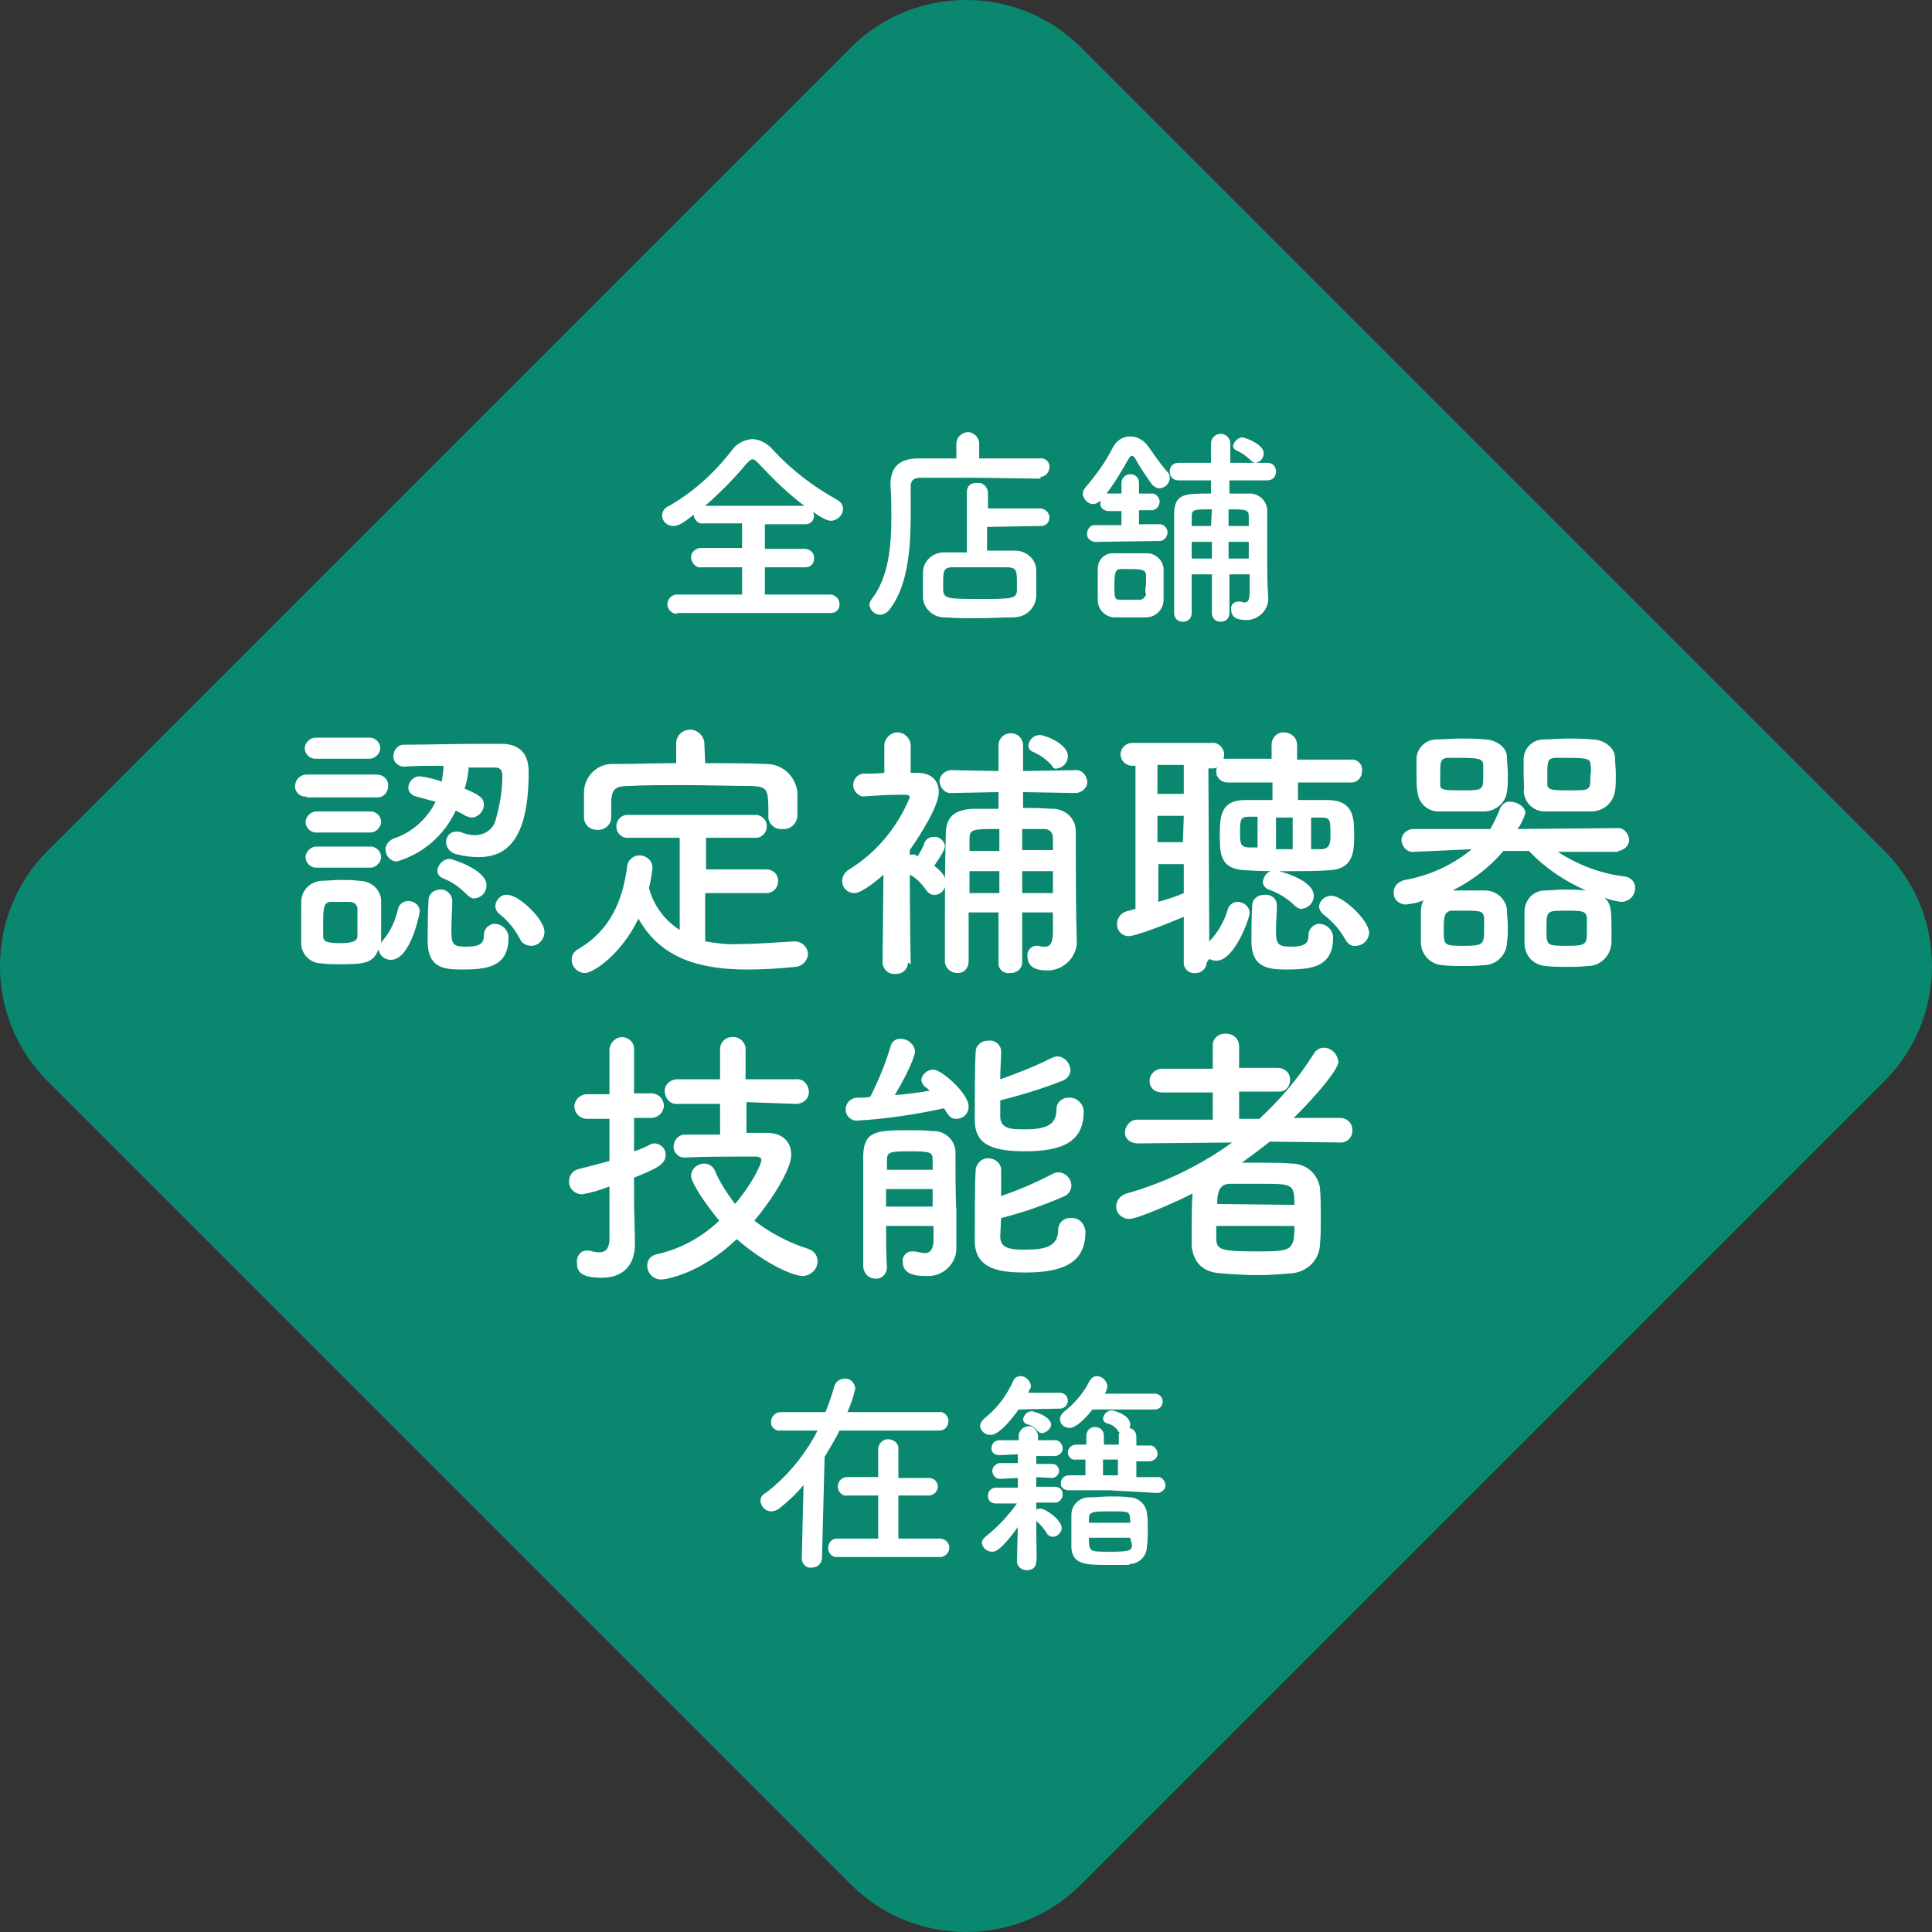 <?xml version="1.0" encoding="utf-8"?>
<!-- Generator: Adobe Illustrator 27.9.0, SVG Export Plug-In . SVG Version: 6.00 Build 0)  -->
<svg version="1.1" id="レイヤー_1" xmlns="http://www.w3.org/2000/svg" xmlns:xlink="http://www.w3.org/1999/xlink" x="0px"
	 y="0px" viewBox="0 0 220 220" style="enable-background:new 0 0 220 220;" xml:space="preserve">
<rect x="0" y="0" width="220" height="220" fill="#333333" stroke="none"/>
<style type="text/css">
	.st0{opacity:0.8;fill:#009C7E;enable-background:new    ;}
	.st1{fill:#FFFFFF;}
</style>
<g id="レイヤー_2_00000048474586831927147090000013899334721493126038_">
	<g id="FV">
		<path class="st0" d="M123.1,5.4l91.5,91.5c7.2,7.2,7.2,19,0,26.2l-91.5,91.5c-7.2,7.2-19,7.2-26.2,0L5.4,123.1
			c-7.2-7.2-7.2-19,0-26.2L96.9,5.4C104.1-1.8,115.9-1.8,123.1,5.4z"/>
		<path class="st1" d="M77.1,69.9c-0.6,0-1.1-0.5-1.1-1.1s0.5-1.1,1.1-1.1h7.4v-3.1h-4.6c-0.6,0.1-1.1-0.4-1.2-1s0.4-1.1,1-1.2
			c0.1,0,0.1,0,0.2,0h4.6v-2.8h-4.4c-0.5,0.1-1-0.3-1.1-0.9c0,0,0-0.1,0-0.1v0c-1,0.8-1.7,1.3-2.3,1.3c-0.7,0-1.3-0.5-1.3-1.2
			c0-0.5,0.3-0.9,0.8-1.1c2.8-1.6,5.2-3.8,7.2-6.4c0.5-0.7,1.3-1.1,2.2-1.2c0.9,0,1.8,0.5,2.4,1.2c2.1,2.3,4.6,4.2,7.3,5.7
			c0.4,0.2,0.7,0.6,0.7,1c0,0.8-0.7,1.4-1.4,1.4c-0.1,0-0.6,0-2-1c0,0.1,0.1,0.3,0.1,0.4c0,0.6-0.4,1-1,1c0,0-0.1,0-0.1,0h-4.5v2.8
			h4.5c0.6,0,1.1,0.4,1.1,1c0,0,0,0,0,0.1c0,0.6-0.4,1-1,1c0,0-0.1,0-0.1,0h-4.5v3.1h7.4c0.6,0,1.1,0.5,1.1,1.1c0,0,0,0,0,0
			c0,0.6-0.4,1-1,1c0,0-0.1,0-0.1,0H77.1z M91.6,57.6c-1.9-1.4-3.6-3.1-5.2-4.8c-0.3-0.3-0.5-0.5-0.7-0.5s-0.4,0.2-0.7,0.5
			c-1.4,1.7-3,3.3-4.7,4.8H91.6z"/>
		<path class="st1" d="M118.4,54.5c-1.8,0-5.7-0.1-9-0.1c-1.9,0-3.5,0-4.5,0s-1.2,0.4-1.2,1.1c0,4.5,0.3,10.4-2.4,13.9
			c-0.3,0.4-0.7,0.6-1.1,0.6c-0.6,0-1.1-0.5-1.2-1.1c0-0.2,0.1-0.4,0.2-0.6c2-2.5,2.3-6.1,2.3-9.5c0-1.2,0-2.4-0.1-3.5v-0.1
			c0-2,1-3,3.2-3h4.3v-1.8c0.1-0.7,0.7-1.2,1.4-1.2c0.6,0.1,1.1,0.5,1.2,1.2v1.8c2.7,0,5.4,0,6.9,0c0.5-0.1,1.1,0.3,1.1,0.9
			c0,0,0,0.1,0,0.1c0,0.6-0.5,1.1-1,1.1C118.5,54.5,118.5,54.5,118.4,54.5L118.4,54.5z M112.4,60v2.7c1.1,0,2.3,0,3.2,0
			c1.2,0,2.3,0.9,2.4,2.1c0,0.5,0,1,0,1.5s0,1,0,1.6c-0.1,1.4-1.2,2.4-2.6,2.4c-1.3,0-2.7,0.1-4,0.1s-2.6,0-3.7-0.1
			c-1.3,0.1-2.5-0.9-2.6-2.2c0,0,0-0.1,0-0.1c0-0.5,0-1,0-1.3c0-0.5,0-1,0-1.5c0-1.3,1.1-2.3,2.4-2.3c0.1,0,0.1,0,0.2,0
			c0.7,0,1.5,0,2.4,0V56c0-0.6,0.4-1,1-1c0.1,0,0.1,0,0.2,0c0.6-0.1,1.1,0.4,1.2,1c0,0,0,0,0,0v1.9h5.9c0.6,0,1,0.4,1.1,0.9
			c0,0,0,0.1,0,0.1c0,0.6-0.4,1-1,1c0,0-0.1,0-0.1,0L112.4,60z M115.8,66.4c0-1.3,0-1.8-1.1-1.8c-0.8,0-1.8,0-2.8,0
			c-1.2,0-2.5,0-3.5,0s-1,0.6-1,1.8c0,0.3,0,0.5,0,0.8c0.1,1,0.5,1,4.3,1c3.4,0,4.1,0,4.1-1C115.8,67,115.8,66.7,115.8,66.4
			L115.8,66.4z"/>
		<path class="st1" d="M125,61.7c-0.5,0.1-1.1-0.2-1.2-0.7c-0.1-0.5,0.2-1.1,0.7-1.2c0.2,0,0.3,0,0.5,0h2.7v-1.6h-1.4
			c-0.5,0-1-0.3-1-0.8c0-0.1,0-0.1,0-0.2V57c-0.2,0.2-0.5,0.4-0.8,0.4c-0.6,0-1.1-0.5-1.2-1.1c0-0.3,0.1-0.6,0.3-0.8
			c1.2-1.4,2.3-2.9,3.1-4.5c0.4-0.8,1.1-1.3,2-1.3c0.9,0,1.6,0.5,2.1,1.2c0.5,0.7,1.3,1.9,2.1,2.8c0.2,0.2,0.3,0.4,0.3,0.7
			c0,0.6-0.5,1.2-1.2,1.2c-0.3,0-0.6-0.2-0.8-0.4c-0.7-1-1.4-2-2-3.1c-0.1-0.1-0.2-0.2-0.3-0.2c-0.1,0-0.2,0.1-0.3,0.2
			c-0.8,1.4-1.6,2.8-2.6,4.1c0.1,0,0.2,0,0.3,0h1.4V55c0-0.6,0.5-1,1-1c0.6,0,1,0.4,1,1v1.2h1.6c0.5,0.1,0.9,0.7,0.7,1.2
			c-0.1,0.4-0.4,0.6-0.7,0.7h-1.6v1.6h2.5c0.5,0.1,0.9,0.7,0.7,1.2c-0.1,0.4-0.4,0.6-0.7,0.7L125,61.7z M128.6,70.3
			c-0.6,0-1.2,0-1.8,0c-1-0.1-1.8-0.9-1.8-2c0,0,0,0,0,0c0-0.6,0-1.2,0-1.8s0-1.1,0-1.7c0-1,0.7-1.8,1.7-1.8c0.5,0,1.2,0,1.8,0
			s1.6,0,2.1,0c1,0,1.8,0.8,1.9,1.7c0,0.6,0,1.2,0,1.8s0,1.2,0,1.8c0,1.1-0.9,2-2,2C129.8,70.3,129.2,70.3,128.6,70.3L128.6,70.3z
			 M130.5,66.6c0-0.4,0-0.8,0-1.1c0-0.6-0.5-0.7-1.8-0.7c-0.4,0-0.7,0-1.1,0c-0.6,0-0.7,0.5-0.7,1.8c0,1.5,0,1.7,0.7,1.7
			c0.4,0,0.7,0,1.1,0s0.7,0,1.1,0c0.3,0,0.6-0.3,0.7-0.6C130.4,67.4,130.4,67,130.5,66.6L130.5,66.6z M142.3,65.4H140v4.4
			c0,0.6-0.4,1-1,1s-1-0.4-1-1v-4.4h-2.3c0,1.5,0,2.9,0,4.4l0,0c0,0.6-0.4,1-1,1s-1-0.4-1-1c0-1.1,0-2.3,0-3.5c0-2.7,0-5.4,0-7.9
			c0.1-2.2,1.2-2.2,4.2-2.2v-1.5h-3.7l0,0c-0.6,0-1-0.4-1-1s0.4-1,1-1l0,0h3.7v-2.2c0-0.6,0.5-1.1,1.1-1.1c0.6,0,1.1,0.5,1.1,1.1
			v2.2h4.2l0,0c0.6,0,1,0.4,1,1s-0.4,1-1,1l0,0H140v1.5c0.7,0,1.4,0,2.1,0c1.1-0.1,2.1,0.7,2.2,1.8c0,0.2,0,0.3,0,0.5V60
			c0,5.8,0,6.5,0.1,7.6v0.2c0.2,1.4-0.8,2.6-2.2,2.8c-0.1,0-0.2,0-0.3,0c-0.9,0-1.7-0.2-1.7-1.2c-0.1-0.5,0.3-0.9,0.8-0.9
			c0,0,0,0,0,0c0.1,0,0.1,0,0.2,0c0.2,0,0.3,0.1,0.5,0.1c0.4,0,0.6-0.2,0.6-1.3L142.3,65.4z M138,61.7h-2.3v1.9h2.3V61.7z M138,58
			c-2,0-2.3,0-2.3,0.8v1.1h2.2L138,58z M142.2,59.9c0-0.4,0-0.8,0-1.1c0-0.8-0.4-0.8-2.3-0.8v1.9H142.2z M142.2,61.7h-2.3v1.9h2.3
			V61.7z M142.5,52.5c-0.5-0.5-1-0.9-1.7-1.2c-0.2-0.1-0.4-0.3-0.4-0.5c0.1-0.5,0.5-0.9,1-1c0.4,0,2.5,0.8,2.5,1.8
			c0,0.6-0.4,1-0.9,1.1C142.8,52.7,142.6,52.6,142.5,52.5L142.5,52.5z"/>
		<path class="st1" d="M95.6,162.9c-0.5,1-1.1,2-1.7,3l-0.3,11.5c0,0.6-0.5,1.1-1.1,1.1c0,0-0.1,0-0.1,0c-0.5,0.1-1-0.3-1.1-0.9
			c0,0,0-0.1,0-0.1l0,0l0.2-8.4c-0.8,1-1.8,1.9-2.8,2.7c-0.3,0.2-0.6,0.3-0.9,0.3c-0.6,0-1.1-0.5-1.2-1.1c0,0,0-0.1,0-0.1
			c0-0.4,0.2-0.7,0.6-0.9c2.5-1.9,4.5-4.4,5.9-7.1h-4.2c-0.5,0.1-1.1-0.3-1.1-0.9c0,0,0-0.1,0-0.1c0-0.6,0.5-1.1,1.1-1.1
			c0,0,0,0,0,0H94c0.4-1,0.7-1.9,1-2.9c0.1-0.5,0.6-0.9,1.1-0.9c0.7-0.1,1.2,0.4,1.3,1.1c-0.2,0.9-0.5,1.8-0.9,2.7h10.4
			c0.5-0.1,1,0.3,1.1,0.9c0,0,0,0.1,0,0.1c0,0.6-0.4,1.1-1,1.1c0,0-0.1,0-0.1,0L95.6,162.9z M95.4,177.3c-0.5,0.1-1-0.3-1.1-0.9
			c0,0,0-0.1,0-0.1c0-0.6,0.4-1.1,1-1.1c0,0,0,0,0.1,0h4.6v-4.9h-3.5c-0.5,0.1-1-0.3-1.1-0.9c0,0,0-0.1,0-0.1c0-0.6,0.4-1,0.9-1.1
			c0.1,0,0.1,0,0.2,0h3.5v-3.3c0.1-0.6,0.6-1.1,1.3-1c0.6,0.1,1,0.5,1,1v3.4h3.5c0.6,0,1,0.5,1,1s-0.5,1-1,1h-3.5v4.9h4.7
			c0.6,0,1,0.4,1.1,0.9c0,0,0,0.1,0,0.1c0,0.6-0.4,1-0.9,1.1c0,0-0.1,0-0.1,0L95.4,177.3z"/>
		<path class="st1" d="M116,160.5c-2.1,2.9-3,2.9-3.2,2.9c-0.6,0-1.1-0.4-1.2-1c0-0.3,0.2-0.6,0.4-0.8c1.5-1.2,2.6-2.6,3.4-4.4
			c0.1-0.3,0.5-0.5,0.8-0.5c0.6,0,1.1,0.5,1.2,1.1c0,0.2-0.1,0.4-0.2,0.5l-0.1,0.3h3.6c0.5,0,0.9,0.4,0.9,0.9c0,0.5-0.4,0.9-0.9,0.9
			c0,0,0,0,0,0L116,160.5z M118,177.8c0,0.6-0.4,1-1,1c0,0-0.1,0-0.1,0c-0.6,0-1-0.4-1.1-0.9c0,0,0-0.1,0-0.1l0,0l0.1-3.9
			c-1.8,2.5-2.5,2.8-2.9,2.8c-0.6,0-1.1-0.4-1.2-1c0-0.3,0.2-0.5,0.4-0.7c1.4-1.1,2.6-2.4,3.6-3.8h-2.4l0,0c-0.5,0-0.9-0.3-0.9-0.8
			c0,0,0,0,0-0.1c0-0.5,0.4-0.9,0.9-0.9c0,0,0.1,0,0.1,0h2.4v-1.1l-2,0.1l0,0c-0.5,0-0.8-0.3-0.9-0.8c0,0,0,0,0-0.1
			c0-0.5,0.4-0.8,0.8-0.9c0,0,0.1,0,0.1,0h2v-1l-2.1,0.1l0,0c-0.5,0-0.9-0.3-0.9-0.7c0,0,0-0.1,0-0.1c0-0.5,0.4-0.9,0.9-0.9
			c0,0,0,0,0.1,0h2.1v-0.6c0.1-0.6,0.6-1,1.2-1c0.5,0,0.9,0.5,1,1v0.6h1.8c0.5-0.1,0.9,0.3,1,0.8c0.1,0.5-0.3,0.9-0.8,1
			c-0.1,0-0.1,0-0.2,0l0,0h-2v0.9h1.8c0.5,0,0.8,0.4,0.8,0.8s-0.4,0.8-0.8,0.8l0,0l0,0l-1.8-0.1v1.1h2.1c0.5,0,0.9,0.3,0.9,0.8
			c0,0,0,0,0,0.1c0,0.5-0.4,0.9-0.8,0.9c0,0,0,0-0.1,0l0,0H118v0.8c0.1-0.1,0.3-0.1,0.5-0.1c0.6,0,2.4,1.3,2.4,2.2c0,0.5-0.5,1-1,1
			c-0.3,0-0.6-0.2-0.7-0.4c-0.3-0.5-0.7-1-1.2-1.4C118,176.3,118.1,177.8,118,177.8L118,177.8z M118.7,163.2c-0.2,0-0.4-0.1-0.5-0.2
			c-0.3-0.4-0.7-0.7-1.2-0.8c-0.3-0.1-0.5-0.3-0.5-0.6c0.1-0.5,0.5-0.9,1-0.9c0.1,0,2.2,0.5,2.2,1.6
			C119.6,162.7,119.2,163.1,118.7,163.2L118.7,163.2z M124.4,160.5c-1,1.3-2,2.1-2.6,2.1c-0.6,0-1.1-0.4-1.1-1
			c0-0.3,0.2-0.6,0.4-0.8c1.3-1,2.3-2.2,3-3.6c0.2-0.3,0.5-0.5,0.8-0.5c0.6,0,1.1,0.5,1.2,1.1c0,0.3-0.1,0.6-0.3,0.9h5.7
			c0.5,0,0.9,0.4,0.9,0.9c0,0.5-0.4,0.9-0.9,0.9c0,0,0,0,0,0L124.4,160.5z M126.3,169.7h-4.6c-0.5,0-0.9-0.3-0.9-0.7
			c0,0,0-0.1,0-0.1c0-0.5,0.4-0.9,0.9-0.9c0,0,0,0,0,0h1.9v-1.8h-1c-0.5,0.1-0.9-0.2-1-0.7c0,0,0-0.1,0-0.1c0-0.5,0.4-0.9,1-0.9
			c0,0,0,0,0,0h1.1v-1c0-0.5,0.4-1,0.9-1c0,0,0.1,0,0.1,0c0.6,0,1,0.4,1,1v1h1.7v-1c0-0.1,0-0.3,0.1-0.4c-0.1,0-0.2-0.1-0.2-0.2
			c-0.3-0.4-0.7-0.7-1.2-0.8c-0.3-0.1-0.5-0.3-0.5-0.6c0.1-0.5,0.5-0.9,1-0.9c0.2,0,2.1,0.5,2.1,1.6c0,0.1,0,0.3-0.1,0.4
			c0.5,0.1,0.8,0.5,0.8,1v1h1.4c0.5-0.1,0.9,0.3,1,0.8s-0.3,0.9-0.8,1c-0.1,0-0.1,0-0.2,0h-1.4v1.8h2.3c0.5-0.1,0.9,0.3,1,0.8
			c0.1,0.5-0.3,0.9-0.8,1c-0.1,0-0.1,0-0.2,0L126.3,169.7z M128.5,178.2c-0.7,0-1.5,0-2.2,0c-2.6,0-4.2,0-4.3-2c0-0.5,0-1.2,0-1.8
			s0-1.3,0-1.9c0-1.1,0.9-2,2-2c0,0,0.1,0,0.1,0c0.8,0,1.5-0.1,2.3-0.1s1.5,0,2.2,0.1c1,0,1.9,0.8,2,1.8c0.1,0.5,0.1,1.2,0.1,1.9
			s0,1.4-0.1,1.9c0,1.1-0.9,2-2,2C128.6,178.2,128.6,178.2,128.5,178.2L128.5,178.2z M128.7,173.5c0-0.2,0-0.3,0-0.5
			c-0.1-0.9-0.1-0.9-2.3-0.9s-2.4,0.1-2.4,0.9c0,0.1,0,0.3,0,0.4H128.7z M128.7,175.1H124c0,1.6,0,1.6,2.4,1.6s2.5-0.2,2.5-0.8
			L128.7,175.1z M127.3,166.2h-1h-0.7v1.8h1.7L127.3,166.2z"/>
		<path class="st1" d="M34.9,90.7c-0.7,0.1-1.3-0.5-1.3-1.1c0,0,0-0.1,0-0.1c0-0.7,0.6-1.3,1.3-1.3c0,0,0.1,0,0.1,0h7.9
			c0.7,0,1.3,0.5,1.3,1.2c0,0,0,0.1,0,0.1c0,0.7-0.5,1.3-1.2,1.3c0,0-0.1,0-0.1,0H34.9z M38.6,109.8c-0.7,0-1.4,0-2-0.1
			c-1.3,0-2.4-1.1-2.3-2.5c0,0,0,0,0,0c0-0.8,0-1.6,0-2.3s0-1.5,0-2.2c0-1.3,1-2.3,2.3-2.4c0,0,0,0,0,0c0.7,0,1.4-0.1,2-0.1
			c0.8,0,1.6,0,2.3,0.1c1.3,0,2.4,0.9,2.5,2.2c0,0.7,0,1.5,0,2.3s0,1.6,0,2.3c0,0.1,0,0.2,0,0.3c0-0.1,0.1-0.1,0.1-0.2
			c0.9-1,1.5-2.3,1.8-3.6c0.1-0.6,0.6-1,1.2-1c0.7,0,1.3,0.5,1.3,1.2c0,0.1-1,5.5-3.3,5.5c-0.7,0-1.3-0.5-1.4-1.2
			C42.5,109.7,41.5,109.8,38.6,109.8z M35.9,86.4c-0.7,0-1.2-0.6-1.2-1.2s0.6-1.2,1.2-1.2h6.2c0.7,0,1.2,0.6,1.2,1.2
			s-0.6,1.2-1.2,1.2H35.9z M36,94.8c-0.7,0-1.2-0.6-1.2-1.2s0.6-1.2,1.2-1.2h6.2c0.7,0,1.2,0.6,1.2,1.2s-0.6,1.2-1.2,1.2H36z
			 M36,98.8c-0.7,0-1.2-0.6-1.2-1.2s0.6-1.2,1.2-1.2h6.2c0.7,0,1.2,0.6,1.2,1.2s-0.6,1.2-1.2,1.2H36z M37.7,102.7
			c-0.8,0-0.9,0.6-0.9,2.3c0,0.6,0,1.1,0,1.6s0.2,0.8,1.9,0.8c1.3,0,2-0.2,2-0.8c0-0.4,0-1,0-1.5s0-1.1,0-1.6c0-0.5-0.4-0.8-0.9-0.8
			H37.7z M53.4,87.2c-0.1,0.9-0.2,1.8-0.5,2.6c1.7,0.7,2.2,1.1,2.2,1.8c0,0.8-0.6,1.4-1.3,1.5c-0.3,0-0.5-0.1-0.8-0.2
			c-0.3-0.2-0.7-0.4-1.1-0.6c-1.3,2.8-3.7,4.9-6.7,5.8c-0.7,0-1.3-0.6-1.3-1.4c0-0.5,0.4-1,0.9-1.2c2.1-0.7,3.8-2.2,4.8-4.2
			c-0.7-0.2-1.5-0.4-2.2-0.6c-0.5-0.1-0.9-0.5-0.9-1c0-0.7,0.6-1.3,1.3-1.3c0,0,0,0,0,0c0.8,0.1,1.7,0.3,2.5,0.6
			c0.1-0.6,0.2-1.2,0.2-1.8c-1.6,0-3.2,0-4.5,0.1l0,0c-0.6,0-1.2-0.5-1.2-1.1c0,0,0-0.1,0-0.1c0-0.7,0.5-1.3,1.2-1.3
			c0,0,0.1,0,0.1,0c2.2,0,5.9-0.1,8.7-0.1c0.9,0,1.8,0,2.3,0c1.5,0,3.1,0.6,3.1,3.2c0,8-2.7,9.7-5.7,9.7c-0.8,0-1.6-0.1-2.4-0.3
			c-0.7-0.1-1.3-0.7-1.3-1.4c0-0.7,0.5-1.2,1.1-1.2c0,0,0.1,0,0.1,0c0.2,0,0.4,0,0.6,0.1c0.5,0.2,1,0.3,1.5,0.3c1,0,2-0.6,2.3-1.6
			c0.5-1.7,0.8-3.4,0.8-5.1c0-0.5-0.1-1-0.8-1H53.4z M51.5,102.5c0,0.9-0.1,2.2-0.1,3.3c0,1.7,0.1,2,1.7,2s2-0.4,2-1.3
			c0-0.7,0.5-1.2,1.1-1.3c0,0,0.1,0,0.1,0c0.8,0,1.5,0.6,1.6,1.4c0,0.1,0,0.1,0,0.2c0,3.4-2.6,3.6-5.4,3.6c-2.1,0-3.8-0.3-3.8-3.2
			c0-1.1,0-3.3,0.1-4.7c0-0.7,0.6-1.2,1.3-1.2C50.7,101.2,51.4,101.7,51.5,102.5L51.5,102.5z M53.2,101.9c-0.8-0.8-1.7-1.5-2.8-1.9
			c-0.4-0.2-0.6-0.5-0.6-0.9c0.1-0.7,0.7-1.3,1.4-1.3c0.2,0,4.2,1.2,4.2,3c0,0.8-0.6,1.5-1.5,1.5C53.7,102.3,53.4,102.1,53.2,101.9z
			 M59.2,106.9c-0.6-1.1-1.3-2-2.3-2.8c-0.3-0.2-0.5-0.6-0.5-1c0.1-0.7,0.7-1.3,1.4-1.2c1.3,0,4.2,2.8,4.2,4.2
			c0,0.9-0.7,1.6-1.5,1.6C59.9,107.7,59.4,107.4,59.2,106.9L59.2,106.9z"/>
		<path class="st1" d="M80.3,101.7v5.5c1.3,0.2,2.6,0.4,3.9,0.3c2.1,0,4.2-0.2,6.2-0.3h0.1c0.8,0,1.4,0.6,1.5,1.3c0,0,0,0.1,0,0.1
			c0,0.8-0.7,1.5-1.5,1.5c-1.8,0.2-3.6,0.3-5.4,0.3c-5.1,0-9.8-1.1-12.4-5.8c-1.9,4-5.1,6.2-6.1,6.2c-0.8,0-1.5-0.7-1.5-1.5
			c0,0,0,0,0,0c0-0.5,0.2-0.9,0.7-1.2c3.8-2.2,5.1-5.7,5.6-9.3c0-0.8,0.7-1.4,1.4-1.4c0.8,0,1.5,0.6,1.5,1.4c0,0,0,0,0,0.1
			c-0.1,0.7-0.2,1.5-0.4,2.2c0.5,2,1.8,3.7,3.5,4.8V95.4h-5.8c-0.7,0.1-1.4-0.5-1.4-1.2c-0.1-0.7,0.5-1.4,1.2-1.4c0.1,0,0.2,0,0.2,0
			h14.3c0.7-0.1,1.4,0.5,1.4,1.2c0.1,0.7-0.5,1.4-1.2,1.4c-0.1,0-0.2,0-0.2,0h-5.5V99h6.8c0.8,0,1.4,0.5,1.4,1.3c0,0,0,0.1,0,0.1
			c0,0.7-0.6,1.3-1.3,1.3c0,0-0.1,0-0.1,0L80.3,101.7z M80.3,86.9c2.3,0,4.7,0,7,0.1c1.8,0,3.3,1.4,3.5,3.2c0,0.5,0,1.1,0,1.7
			c0,0.4,0,0.8,0,1.1c-0.1,0.8-0.8,1.5-1.7,1.4c-0.8,0.1-1.5-0.5-1.6-1.2c0,0,0-0.1,0-0.1V93c0-3.1,0-3.4-1.9-3.5
			c-2.4,0-5.2-0.1-7.8-0.1c-2.2,0-4.3,0-6.2,0.1c-1.7,0-1.9,0.5-2,1.7v1.9c0,0.8-0.7,1.4-1.5,1.4c0,0,0,0-0.1,0
			c-0.8,0-1.4-0.5-1.5-1.3c0,0,0-0.1,0-0.1c0-0.4,0-0.9,0-1.4s0-1.1,0-1.6c0.1-1.8,1.6-3.2,3.4-3.1c0,0,0.1,0,0.1,0
			c2.3,0,4.7-0.1,7-0.1v-2.4c0.1-0.9,0.9-1.5,1.8-1.4c0.7,0.1,1.3,0.7,1.4,1.4L80.3,86.9z"/>
		<path class="st1" d="M103.4,109.6c0,0.7-0.6,1.3-1.3,1.3c0,0-0.1,0-0.1,0c-0.7,0.1-1.4-0.4-1.5-1.2c0,0,0-0.1,0-0.1l0,0l0.1-10
			c-0.3,0.3-2.4,2.1-3.3,2.1c-0.8,0-1.4-0.6-1.4-1.4c0-0.5,0.3-1,0.8-1.3c3.1-1.9,5.5-4.8,6.9-8.2c0-0.3-0.4-0.3-0.6-0.3h-0.5
			c-1.6,0-2.6,0.1-4.3,0.2l0,0c-0.7-0.2-1.2-0.9-1-1.6c0.1-0.5,0.5-0.9,1-1c0.8,0,1.7,0,2.5-0.1v-3.1c0-0.8,0.7-1.5,1.5-1.5
			s1.5,0.7,1.5,1.5v3.1c0.2,0,0.5,0,0.7,0c1.7,0,2.5,0.9,2.5,2.2c0,1.5-1.9,4.6-3.3,6.6v0.6c0.1-0.1,0.3-0.1,0.4-0.1
			c0.1,0,0.2,0,0.3,0.1l0.2,0.1c0.3-0.5,0.6-1,0.8-1.6c0.2-0.4,0.6-0.6,1-0.6c0.6-0.1,1.2,0.4,1.3,1c0,0.7-1.1,2-1.2,2.3
			c1,0.8,1.3,1.3,1.3,1.9c0,0.7-0.5,1.4-1.3,1.4c-0.4,0-0.7-0.2-0.9-0.5c-0.5-0.7-1.1-1.4-1.9-1.8c0,4.7,0.1,10.2,0.1,10.2
			L103.4,109.6z M119.9,103.9h-3.5v5.7c0,0.7-0.6,1.2-1.3,1.2c0,0,0,0-0.1,0c-0.7,0.1-1.3-0.4-1.3-1.1c0,0,0-0.1,0-0.1v-5.7h-3.4
			c0,1.9,0,3.8,0,5.6l0,0c0,0.7-0.5,1.3-1.2,1.3c0,0-0.1,0-0.1,0c-0.7,0-1.3-0.5-1.4-1.2c0,0,0-0.1,0-0.1c0-1.4,0-2.9,0-4.4
			c0-3.4,0-6.9,0.1-10.1c0-1.9,0.9-2.8,3.1-2.9c0.9,0,1.9,0,2.9,0v-1.9l-5.3,0.1l0,0c-0.7,0.1-1.3-0.5-1.4-1.2
			c-0.1-0.7,0.5-1.3,1.2-1.4c0.1,0,0.2,0,0.2,0l0,0l5.3,0.1v-2.9c0-0.8,0.6-1.4,1.4-1.4c0.8,0,1.4,0.6,1.4,1.4v2.9l5.9-0.1l0,0
			c0.7-0.1,1.3,0.5,1.4,1.2c0.1,0.7-0.5,1.3-1.2,1.4c-0.1,0-0.2,0-0.2,0l0,0l-5.9-0.1V92c1,0,2.1,0,3.1,0.1c1.5-0.1,2.8,0.9,2.9,2.4
			c0,0.2,0,0.3,0,0.5v1.8c0,7.4,0.1,9.3,0.1,9.8v0.3c0.2,1.8-1.2,3.4-3,3.6c-0.1,0-0.3,0-0.4,0c-0.5,0-2.2,0-2.2-1.6
			c-0.1-0.6,0.4-1.2,1-1.2c0.1,0,0.2,0,0.3,0c0.2,0.1,0.4,0.1,0.7,0.1c0.5,0,0.9-0.3,0.9-1.7L119.9,103.9z M113.8,99.2h-3.4v2.5h3.4
			V99.2z M113.8,94.4c-3,0-3.4,0-3.4,1.1v1.4h3.4V94.4z M119.9,96.8c0-0.5,0-1,0-1.4c0-0.6-0.4-1-1-1c0,0,0,0-0.1,0
			c-0.8,0-1.6,0-2.4,0v2.4L119.9,96.8z M119.9,99.2h-3.5v2.5h3.5V99.2z M119.8,87.2c-0.6-0.7-1.3-1.2-2.2-1.6
			c-0.3-0.1-0.5-0.4-0.5-0.7c0.1-0.7,0.6-1.2,1.3-1.2c0.6,0,3.2,1,3.2,2.4c0,0.7-0.5,1.3-1.2,1.4C120.2,87.6,119.9,87.5,119.8,87.2
			L119.8,87.2z"/>
		<path class="st1" d="M137.4,109.6c0,0.7-0.6,1.2-1.2,1.2c0,0-0.1,0-0.1,0c-0.7,0.1-1.3-0.5-1.3-1.1c0,0,0,0,0-0.1v-5.2
			c-1.2,0.5-5.3,2.2-6.3,2.2c-0.7,0-1.3-0.6-1.3-1.3c0,0,0-0.1,0-0.1c0-0.6,0.4-1.2,1-1.4l1.1-0.3V87.2h-0.4c-0.7,0-1.3-0.6-1.3-1.3
			c0-0.7,0.6-1.3,1.3-1.3h9.1c0.7-0.1,1.3,0.5,1.4,1.2c0,0,0,0.1,0,0.1c0,0.2,0,0.3-0.1,0.5c0.1,0,0.2,0,0.4,0h5.1v-1.6
			c0-0.8,0.6-1.4,1.3-1.4c0,0,0.1,0,0.1,0c0.8,0,1.5,0.6,1.5,1.4c0,0,0,0.1,0,0.1v1.6h6c0.7-0.1,1.3,0.3,1.4,1c0,0.1,0,0.2,0,0.3
			c0,0.7-0.5,1.3-1.2,1.3c0,0,0,0-0.1,0h-6v2c1.2,0,2.4,0,3.5,0c2.9,0.1,2.9,2.1,2.9,4.1s-0.2,3.8-2.9,3.9c-1.4,0.1-3,0.1-4.5,0.1
			c-1.8,0-3.5,0-4.9-0.1c-2.8-0.1-3-1.6-3-3.8s0-4.2,2.9-4.2c1,0,2,0,3.1,0v-2h-5.1c-0.7,0-1.3-0.5-1.3-1.2c0,0,0-0.1,0-0.1
			c0-0.1,0-0.3,0.1-0.4c-0.1,0-0.3,0.1-0.4,0.1h-0.6l0.1,19.7c1-1,1.7-2.3,2.1-3.6c0.1-0.5,0.6-0.9,1.1-0.9c0.7,0,1.4,0.5,1.4,1.3
			c0,0.5-1.7,5.4-3.8,5.4c-0.3,0-0.6-0.1-0.8-0.2L137.4,109.6z M134.8,87.1h-3v3.3h3V87.1z M134.8,92.9h-3v3h2.9L134.8,92.9z
			 M134.8,98.4h-2.9v4.3c1-0.3,2-0.6,2.9-1L134.8,98.4z M143.1,93h-0.8c-1,0-1.1,0.2-1.1,1.8c0,1.4,0.1,1.7,1.2,1.7h0.8V93z
			 M145.4,103.1c0,0.9-0.1,1.9-0.1,2.8c0,1.5,0.1,1.9,1.7,1.9s2-0.4,2-1.3c0-0.7,0.5-1.2,1.1-1.3c0,0,0.1,0,0.1,0
			c0.8,0,1.5,0.6,1.6,1.4c0,0.1,0,0.1,0,0.2c0,3.4-2.6,3.6-5.4,3.6c-2.1,0-3.9-0.3-3.9-3.2c0-1.1,0-2.7,0.1-4.1
			c0-0.7,0.6-1.2,1.3-1.2c0,0,0,0,0.1,0C144.7,101.8,145.4,102.3,145.4,103.1L145.4,103.1z M147.4,103.1c-0.8-0.8-1.8-1.4-2.9-1.8
			c-0.4-0.1-0.7-0.5-0.7-0.9c0.1-0.7,0.6-1.3,1.4-1.3c0.2,0,4.4,1,4.4,2.9c0,0.8-0.6,1.4-1.4,1.5
			C147.9,103.5,147.6,103.3,147.4,103.1L147.4,103.1z M147.2,93.1h-1.9v3.6h1.9V93.1z M150.4,96.7c1,0,1.1-0.7,1.1-1.5
			c0-1.9,0-2.1-1.1-2.1h-1.1v3.6L150.4,96.7z M153.2,107c-0.6-1.1-1.4-2-2.4-2.8c-0.3-0.2-0.6-0.6-0.6-1c0.1-0.7,0.7-1.2,1.4-1.2
			c1.3,0,4.3,2.8,4.3,4.2c0,0.8-0.7,1.5-1.5,1.5C153.9,107.8,153.5,107.5,153.2,107z"/>
		<path class="st1" d="M184.1,97h-6.7c2.3,1.5,4.9,2.5,7.6,2.8c0.7,0.1,1.2,0.6,1.2,1.3c0,0.9-0.7,1.6-1.6,1.6c0,0,0,0,0,0
			c-0.6-0.1-1.3-0.2-1.9-0.5c0.6,0.6,0.8,1,0.8,3.1c0,0.8,0,1.5,0,2.1c-0.1,1.4-1.2,2.6-2.7,2.6c-0.8,0.1-1.6,0.1-2.4,0.1
			s-1.6,0-2.4-0.1c-1.4-0.1-2.4-1.2-2.4-2.6c0-0.6,0-1.2,0-1.8s0-1.2,0-1.8c0-1.3,1-2.4,2.3-2.4c0.7,0,1.4-0.1,2.1-0.1
			c0.9,0,1.8,0,2.6,0.1c-2.5-1.1-4.7-2.6-6.5-4.5h-2.9c-1.6,1.9-3.6,3.4-5.8,4.5h1.1c0.9,0,1.8,0,2.6,0c1.3,0,2.4,1,2.5,2.2
			c0,0.6,0.1,1.3,0.1,1.9s0,1.3-0.1,1.8c0,1.4-1.2,2.6-2.6,2.6c-0.8,0.1-1.6,0.1-2.4,0.1s-1.6,0-2.4-0.1c-1.3-0.1-2.4-1.2-2.4-2.6
			c0-0.5,0-1.2,0-1.8s0-1.2,0-1.8c0-0.4,0.1-0.8,0.3-1.2c-0.6,0.3-1.3,0.4-2,0.5c-0.7,0-1.4-0.5-1.4-1.3c0,0,0,0,0-0.1
			c0-0.6,0.4-1.2,1.3-1.4c2.8-0.5,5.4-1.7,7.6-3.5L161,97l0,0c-0.7,0.1-1.3-0.5-1.4-1.2c-0.1-0.7,0.5-1.3,1.2-1.4c0.1,0,0.2,0,0.2,0
			h8.7c0.4-0.7,0.8-1.5,1.1-2.3c0.2-0.5,0.7-0.9,1.2-0.8c0.8,0,1.7,0.6,1.7,1.3c-0.2,0.6-0.5,1.3-0.9,1.8l11.3-0.1
			c0.7-0.1,1.3,0.5,1.4,1.2c0.1,0.7-0.5,1.3-1.2,1.4C184.3,97,184.2,97,184.1,97L184.1,97z M161.3,88.3c0-0.7,0-1.4,0-2
			c0.1-1.2,1.1-2.1,2.3-2.1c0.8,0,1.7-0.1,2.7-0.1s2,0,2.8,0.1c1.1,0,2.5,0.8,2.5,2c0,0.6,0.1,1.3,0.1,2s0,1.4-0.1,1.9
			c-0.1,1.3-1.3,2.3-2.6,2.3c-0.8,0-1.7,0-2.6,0s-1.8,0-2.6,0c-1.3,0-2.3-1-2.4-2.3C161.3,89.6,161.3,89,161.3,88.3L161.3,88.3z
			 M168.9,87c-0.1-0.6-0.6-0.7-2.5-0.7c-0.6,0-1.2,0-1.6,0c-0.8,0.1-0.8,0.5-0.8,1.9c0,0.5,0,0.9,0,1.2c0,0.6,0.6,0.6,2.7,0.6
			c2.2,0,2.2-0.1,2.2-1.7C168.9,87.9,168.9,87.4,168.9,87L168.9,87z M169,104.5c-0.1-0.8-0.5-0.8-2.3-0.8c-0.5,0-0.9,0-1.4,0
			c-0.8,0.1-0.9,0.6-0.9,2.1c0,1.9,0,1.9,2.4,1.9c2.1,0,2.2-0.2,2.2-1.8C169,105.4,169,104.9,169,104.5L169,104.5z M173.5,88.3
			c0-0.7,0-1.4,0-2c0.1-1.2,1.1-2.1,2.3-2.1c0.8,0,1.7-0.1,2.7-0.1s1.9,0,2.8,0.1c1.2,0,2.5,0.8,2.6,2c0,0.6,0.1,1.3,0.1,2
			s0,1.4-0.1,1.9c-0.2,1.3-1.3,2.3-2.7,2.3c-0.8,0-1.7,0-2.7,0s-1.8,0-2.6,0c-1.3,0-2.3-1-2.4-2.3C173.6,89.6,173.5,89,173.5,88.3
			L173.5,88.3z M180.7,104.5c-0.1-0.8-0.6-0.8-2.4-0.8c-2.2,0-2.2,0-2.2,2.1c0,1.9,0,1.9,2.4,1.9c2.2,0,2.2-0.2,2.2-1.8
			C180.7,105.4,180.7,104.9,180.7,104.5L180.7,104.5z M181.1,87c0-0.6-0.5-0.7-2.5-0.7c-0.6,0-1.1,0-1.6,0c-0.8,0.1-0.8,0.5-0.8,1.9
			c0,0.5,0,0.9,0,1.2c0.1,0.6,0.7,0.6,2.7,0.6c2.2,0,2.2,0,2.2-1.7C181.2,87.9,181.2,87.4,181.1,87L181.1,87z"/>
		<path class="st1" d="M72.2,137.1c0,0.5,0.1,3.4,0.1,4.4v0.2c0,2-1,3.8-3.8,3.8c-2.6,0-2.8-0.9-2.8-1.7c-0.1-0.7,0.4-1.4,1.1-1.4
			c0,0,0,0,0,0c0.1,0,0.2,0,0.3,0c0.4,0.1,0.7,0.2,1.1,0.2c0.7,0,1.1-0.3,1.2-1.3c0-0.8,0-3.3,0-6.2c-1,0.4-2,0.7-3.1,0.9
			c-0.8,0-1.5-0.6-1.5-1.4c0,0,0-0.1,0-0.1c0-0.7,0.5-1.3,1.2-1.4c1.2-0.3,2.3-0.6,3.4-0.9v-4.8h-2.7c-0.8-0.1-1.3-0.7-1.3-1.5
			c0.1-0.7,0.6-1.2,1.3-1.3h2.7v-5c0-0.8,0.6-1.4,1.3-1.5c0,0,0.1,0,0.1,0c0.8,0,1.4,0.6,1.4,1.3c0,0,0,0.1,0,0.1v5h2.1
			c0.8,0.1,1.3,0.7,1.3,1.5c-0.1,0.7-0.6,1.2-1.3,1.3h-2.1v3.8c0.7-0.2,1.3-0.5,1.9-0.8c0.2-0.1,0.3-0.1,0.5-0.1
			c0.7,0.1,1.2,0.6,1.2,1.3c0,1.1-1.1,1.6-3.6,2.6L72.2,137.1z M85,125.5v3.5h2.3c2,0,2.8,1.2,2.8,2.5c0,1.6-2.1,5-4.2,7.5
			c1.8,1.4,3.9,2.5,6.1,3.2c0.7,0.2,1.1,0.8,1.1,1.4c0,0.9-0.7,1.6-1.6,1.7c0,0,0,0-0.1,0c-1.1,0-4.3-1.4-7.5-4.2
			c-4.2,4-8.1,4.6-8.6,4.6c-0.9,0-1.6-0.7-1.6-1.6c0-0.7,0.5-1.2,1.2-1.3c2.6-0.6,5-1.9,7-3.8c-1.5-1.8-3.2-4.3-3.2-5.1
			c0-0.8,0.7-1.4,1.5-1.4c0.5,0,1,0.3,1.2,0.8c0.6,1.4,1.4,2.6,2.3,3.8c2.1-2.5,3-4.6,3-5s-0.5-0.4-0.7-0.4h-1.3c-2,0-4.1,0-6.6,0.1
			l0,0c-0.7,0.1-1.3-0.4-1.4-1.1c0,0,0-0.1,0-0.1c0-0.7,0.5-1.4,1.3-1.4c0,0,0.1,0,0.1,0c1.3,0,2.6,0,3.9,0v-3.5h-4.8
			c-0.8,0.1-1.4-0.5-1.5-1.3c-0.1-0.8,0.5-1.4,1.3-1.5c0.1,0,0.2,0,0.2,0h4.8v-3.5c0-0.7,0.6-1.3,1.3-1.3c0,0,0.1,0,0.1,0
			c0.7-0.1,1.4,0.5,1.5,1.2c0,0,0,0.1,0,0.1v3.5h5.7c0.8-0.1,1.4,0.5,1.5,1.3c0.1,0.8-0.5,1.4-1.3,1.5c-0.1,0-0.2,0-0.2,0L85,125.5z
			"/>
		<path class="st1" d="M97.7,127.6c-0.7,0.1-1.4-0.5-1.4-1.2c0,0,0-0.1,0-0.1c0-0.7,0.6-1.3,1.3-1.3c0,0,0,0,0.1,0
			c0.4,0,0.9,0,1.4-0.1c0.9-1.8,1.7-3.7,2.3-5.7c0.1-0.6,0.7-1,1.2-0.9c0.8,0,1.5,0.6,1.6,1.4c0,0.2-0.2,1.4-2.3,5
			c1.4-0.1,2.8-0.3,4-0.5c-0.2-0.1-0.3-0.3-0.5-0.4c-0.3-0.2-0.4-0.5-0.5-0.8c0.1-0.7,0.7-1.2,1.4-1.2c0.9,0,4,2.7,4,4.2
			c0,0.8-0.6,1.4-1.4,1.4c-0.6,0-0.8-0.2-1.4-1.2C104.3,126.9,101,127.4,97.7,127.6z M100.9,139.6c0,1.8,0,3.4,0.1,4.7l0,0
			c0,0.7-0.5,1.3-1.2,1.3c0,0-0.1,0-0.1,0c-0.7,0-1.3-0.5-1.4-1.3c0,0,0,0,0-0.1c0-1.7,0-4,0-6.3s0-4.7,0-6.4
			c0.1-2.7,1.5-2.8,5.2-2.8c1,0,2,0,2.6,0.1c1.4-0.1,2.6,0.9,2.7,2.3c0,0.1,0,0.3,0,0.4c0,0.5,0,5.3,0.1,6.3c0,0.5,0,1.4,0,2.1v2.1
			c0.1,1.7-1.3,3.2-3,3.3c-0.2,0-0.3,0-0.5,0c-1.4,0-2.6-0.3-2.6-1.6c-0.1-0.6,0.4-1.2,1-1.2c0,0,0,0,0.1,0c0.1,0,0.2,0,0.3,0
			c0.3,0.1,0.7,0.1,1,0.2c0.7,0,1-0.3,1.1-1.3c0-0.5,0-1.1,0-1.8L100.9,139.6z M100.9,135.4v2h5.3c0-0.7,0-1.4,0-2H100.9z
			 M106.2,133.2c0-0.4,0-0.8,0-1.1c0-0.9-0.2-1-2.7-1c-2.2,0-2.5,0.1-2.5,1c0,0.3,0,0.7,0,1.1H106.2z M113.9,127.1
			c0,1.5,1.3,1.5,2.9,1.5c2.9,0,3.5-0.9,3.5-2.3c0-0.7,0.5-1.2,1.2-1.3c0.1,0,0.1,0,0.2,0c0.8-0.1,1.6,0.6,1.7,1.4
			c0,0.1,0,0.1,0,0.2c0,3.4-2.4,4.5-6.7,4.5s-5.7-1.1-5.7-3.6c0-1.8,0-6.1,0.1-7.7c0-0.8,0.7-1.3,1.4-1.3c0,0,0,0,0.1,0
			c0.7-0.1,1.4,0.5,1.4,1.2c0,0,0,0,0,0.1l0,0c0,0.8-0.1,1.9-0.1,3.1c2-0.7,4-1.5,5.8-2.4c0.2-0.1,0.4-0.2,0.7-0.2
			c0.8,0,1.4,0.7,1.5,1.5c0,0.6-0.4,1.1-1,1.3c-2.3,0.9-4.6,1.6-7,2.2L113.9,127.1z M113.9,140.8c0,1.4,1.2,1.5,2.9,1.5
			c2.3,0,3.7-0.4,3.7-2.3c0-0.7,0.6-1.3,1.3-1.3c0,0,0.1,0,0.1,0c0.9-0.1,1.6,0.6,1.7,1.5c0,0,0,0.1,0,0.1c0,3.4-2.4,4.6-6.8,4.6
			c-2.6,0-5.8-0.2-5.8-3.6c0-1.9,0-6.5,0.1-8.1c0.1-0.8,0.8-1.4,1.6-1.3c0.7,0.1,1.3,0.6,1.3,1.3l0,0c0,0.8,0,1.9,0,3
			c2-0.7,3.9-1.5,5.8-2.5c0.2-0.1,0.4-0.2,0.7-0.2c0.8,0,1.5,0.7,1.5,1.5c0,0.6-0.4,1.1-1,1.3c-2.3,1-4.6,1.8-7,2.4L113.9,140.8z"/>
		<path class="st1" d="M152.9,130.1l-8.3-0.1c-1,0.8-2.1,1.6-3.2,2.4c0.7,0,1.4,0,2.1,0c1.3,0,2.5,0,3.6,0.1c1.6,0,2.9,1.1,3.2,2.7
			c0.1,1,0.1,2.3,0.1,3.5c0,1.1,0,2.1-0.1,3.1c-0.1,1.8-1.6,3.1-3.3,3.2c-1.2,0.1-2.4,0.2-3.7,0.2c-1.5,0-2.9-0.1-4.2-0.2
			c-2.2-0.1-3.2-1.3-3.4-3.1c0-0.6,0-1.3,0-2c0-1.3,0-2.8,0.1-4c-1.3,0.7-6.2,2.9-7.2,2.9c-0.8,0-1.5-0.6-1.5-1.4c0,0,0,0,0,0
			c0-0.7,0.5-1.3,1.2-1.5c4.3-1.2,8.4-3.2,12-5.8l-10.7,0.1l0,0c-1,0-1.5-0.6-1.5-1.2c0-0.8,0.6-1.5,1.4-1.5c0,0,0,0,0.1,0h8.5v-3.1
			h-5.7c-1,0-1.5-0.6-1.5-1.3c0-0.8,0.7-1.4,1.4-1.4c0,0,0,0,0.1,0h5.7V119c0-0.7,0.6-1.3,1.4-1.3c0,0,0.1,0,0.1,0
			c0.8,0,1.4,0.5,1.5,1.3c0,0,0,0,0,0v2.6h4.4c0.7,0,1.4,0.5,1.4,1.3c0,0,0,0.1,0,0.1c0,0.7-0.5,1.3-1.2,1.3c-0.1,0-0.1,0-0.2,0
			h-4.4v3.1h2.3c2.4-2.2,4.5-4.7,6.2-7.4c0.2-0.4,0.7-0.7,1.1-0.7c0.9,0,1.6,0.7,1.7,1.6c0,1.2-4.4,5.8-5.1,6.4h5.3
			c0.8,0,1.4,0.6,1.4,1.4c0,0,0,0.1,0,0.1c0,0.7-0.6,1.3-1.3,1.3C153,130.1,153,130.1,152.9,130.1L152.9,130.1z M138.5,139.6
			c0,0.5,0,0.9,0,1.4c0,1.3,0.5,1.5,4.5,1.5s4.4,0,4.4-2.9H138.5z M147.4,137.2c0-2.4-0.2-2.4-3.9-2.4c-1.2,0-2.5,0-3.4,0
			c-1.1,0-1.5,0.7-1.5,2.3L147.4,137.2z"/>
	</g>
</g>
</svg>
